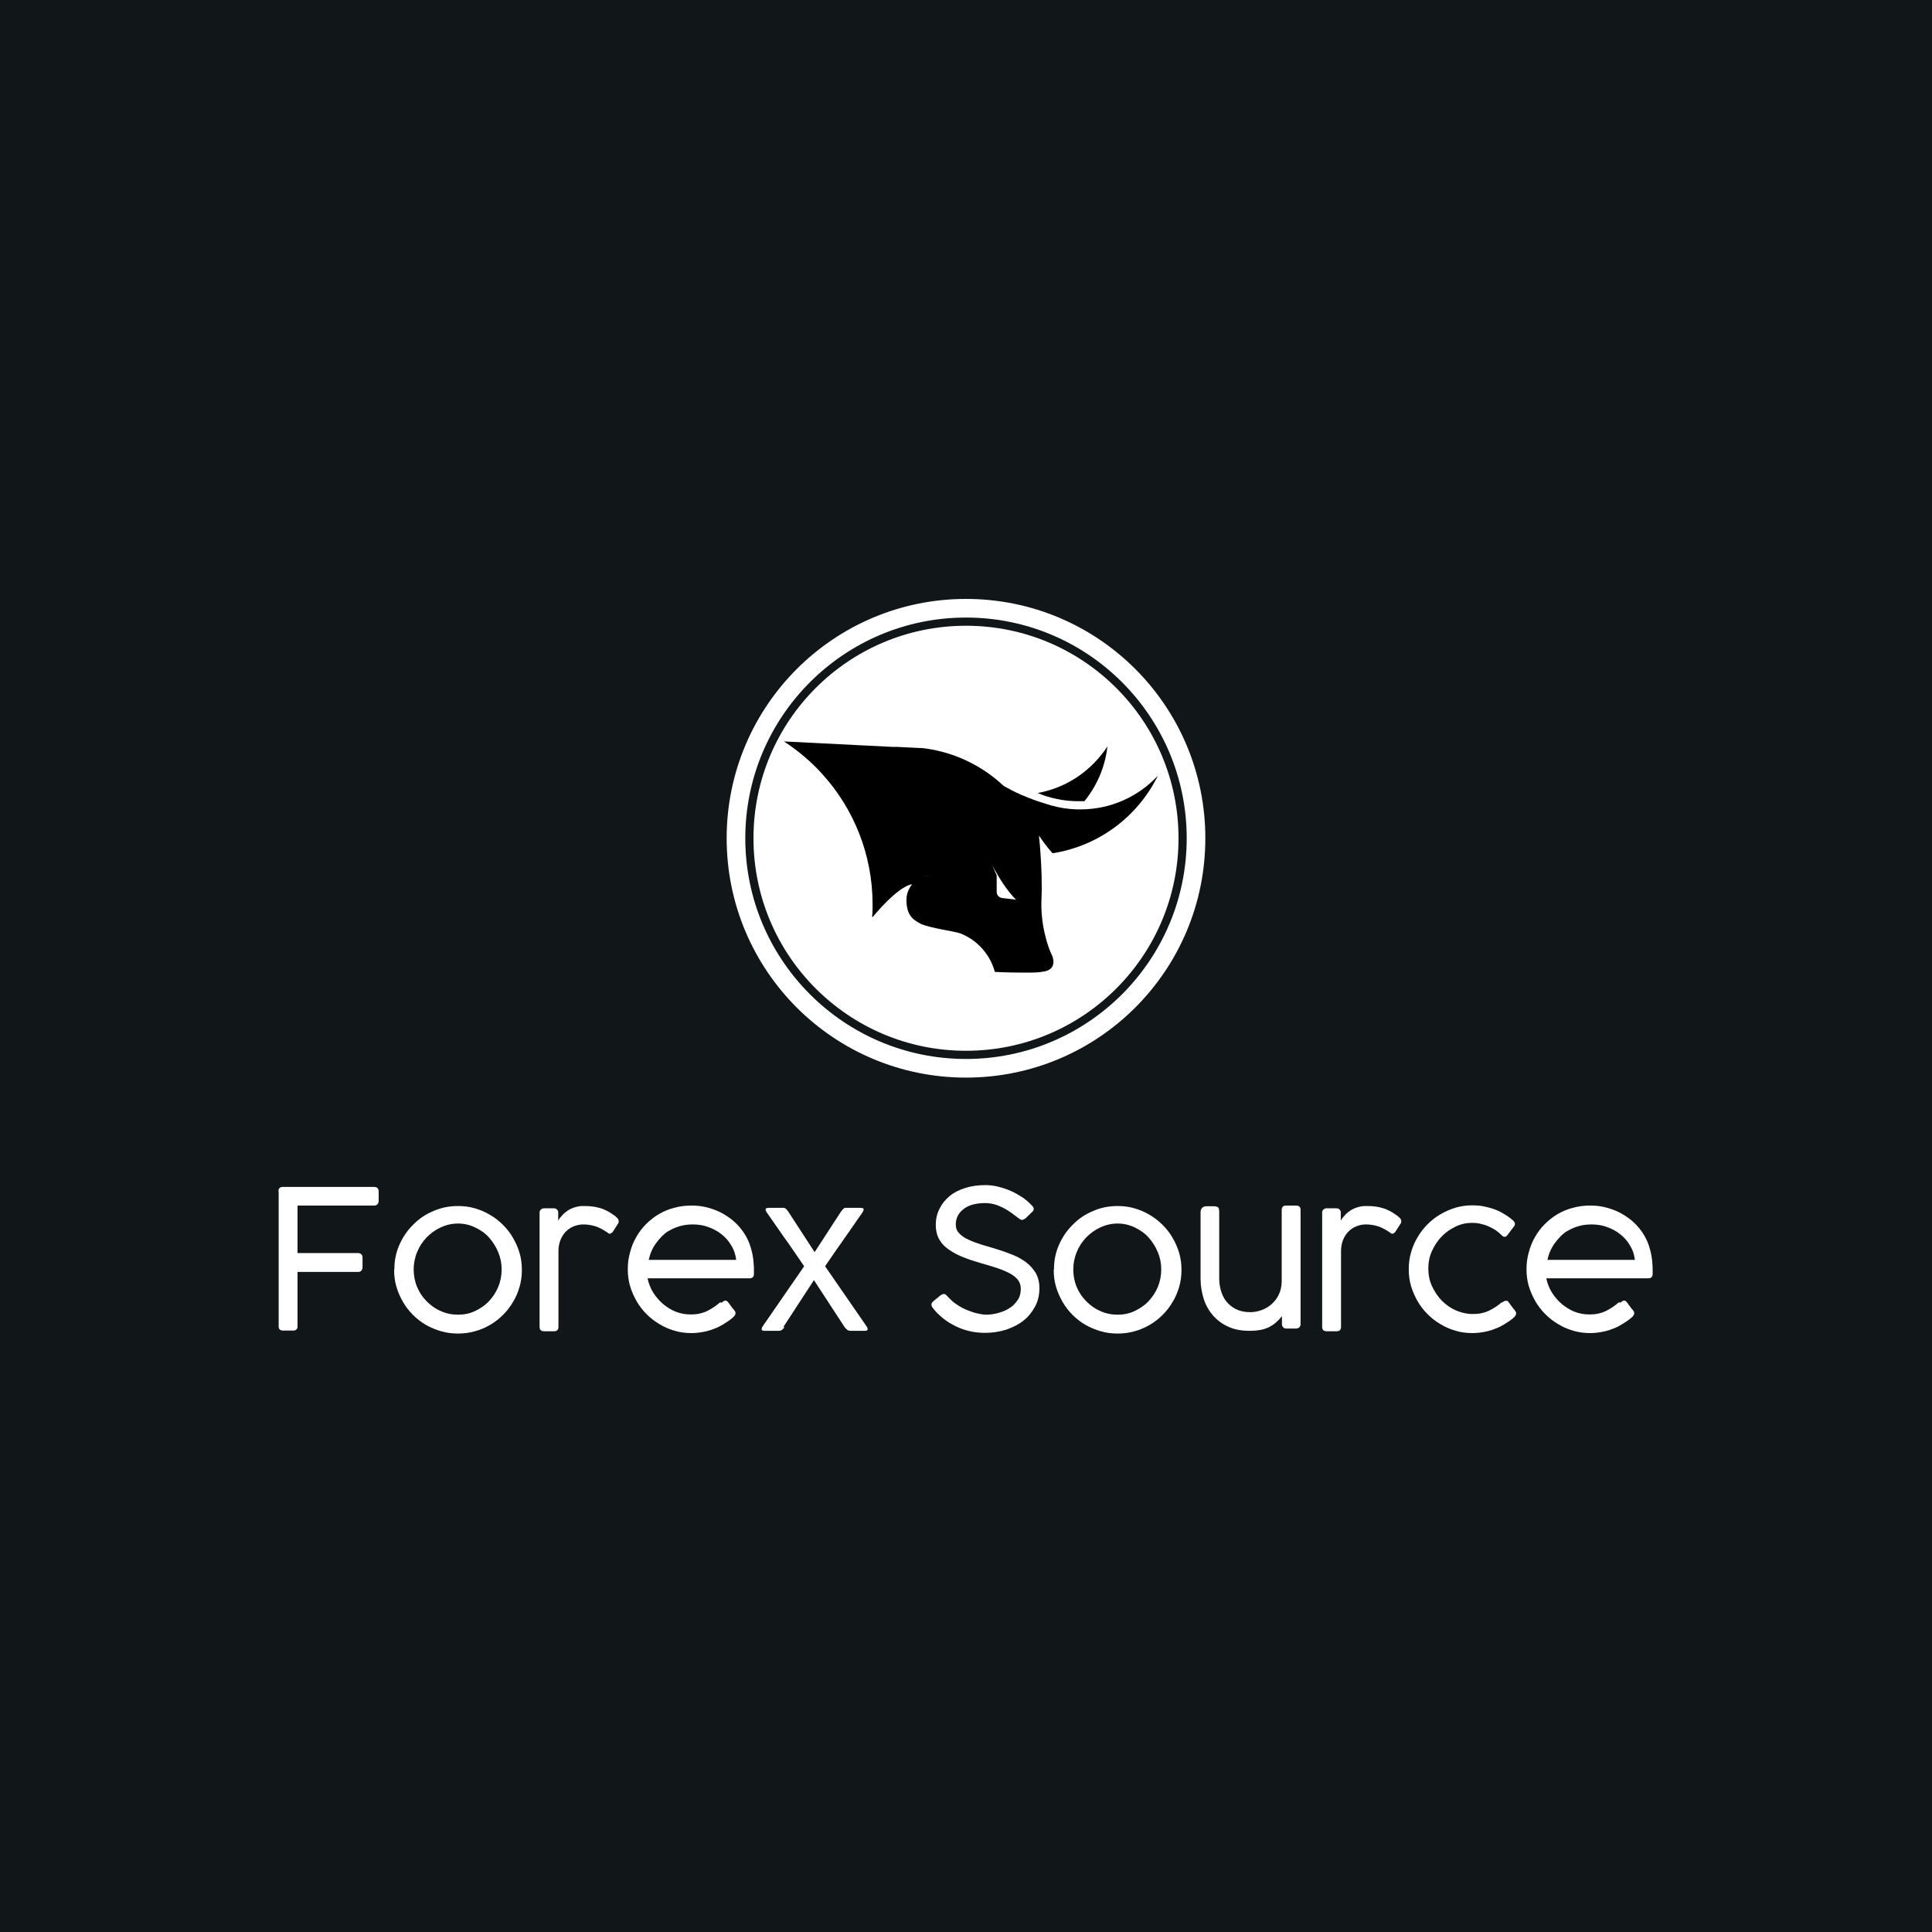 <?xml version="1.0" encoding="UTF-8"?>
<svg id="Layer_1" data-name="Layer 1" xmlns="http://www.w3.org/2000/svg" viewBox="0 0 85 85">
  <defs>
    <style>
      .cls-1 {
        fill: #fff;
      }

      .cls-2 {
        fill: #111619;
      }
    </style>
  </defs>
  <rect class="cls-2" x="-115.52" y="-10.7" width="1032.77" height="107.61"/>
  <g>
    <g>
      <circle class="cls-1" cx="42.5" cy="36.88" r="9.35"/>
      <path class="cls-1" d="M42.5,26.35c-5.81,0-10.53,4.71-10.53,10.53s4.71,10.53,10.53,10.53,10.53-4.71,10.53-10.53-4.71-10.53-10.53-10.53Zm0,20.24c-5.36,0-9.71-4.35-9.71-9.71s4.35-9.71,9.71-9.71,9.71,4.35,9.71,9.71-4.35,9.71-9.71,9.71Z"/>
      <g>
        <path d="M48.72,32.85c-.1,.91-.47,1.73-1.01,2.4-.09,0-.18,0-.27,0-.63,0-1.24-.13-1.79-.36,1.29-.23,2.39-1,3.07-2.05Z"/>
        <g>
          <path d="M40.17,38.87s.29-.35,.75-.35,.03,0,.03,0c-.24,0-.47,.08-.65,.22-.05,.04-.1,.08-.14,.13h0c-.17,.19-.28,.44-.28,.72,0,.59,.21,.85,.64,1.06,.5,.21,1.45,.31,1.74,.42,.74,.29,1.3,.92,1.51,1.69,0,0,.56,.03,1.14,.03,.16,0,.32,0,.48,0,.25,0,.47-.03,.6-.06,.5-.12,.35-.59,.28-.73-.05-.09-.25-.56-.37-1.24h0c-.06-.34-.1-.74-.08-1.17,.03-.68,0-1.44-.04-2-.02-.31-.04-.56-.06-.7,0,0,0,0,0,0,0-.07-.01-.11-.01-.13h0c.18,.27,.38,.54,.6,.78,2.04-.32,3.75-1.62,4.63-3.41-.85,.91-2.06,1.48-3.4,1.48-.05,0-.1,0-.15,0-.39-.01-.77-.07-1.13-.17-.11-.03-.22-.07-.32-.1,0,0,0,0,0,0-.34-.1-.65-.22-.93-.34-.03-.01-.07-.03-.1-.04-.29-.13-.54-.26-.75-.38-.87-.82-1.97-1.39-3.19-1.61-.15-.03-.26-.04-.41-.06,0,0-.06,0-.06,0h-.01s-.62-.03-.62-.03l-.39-.02h-.21s-4.78-.24-4.78-.24c.63,.41,1.21,.9,1.71,1.46,1.36,1.51,2.19,3.52,2.19,5.71,0,.18,0,.36-.02,.53l.02,.03s1.12-1.39,1.77-1.45h0"/>
          <path class="cls-1" d="M43.77,38.33l-.12-.29s0,0,0,0c0,0,0,0,0,.01,0,.02,.02,.04,.04,.07,0,0,0,.02,.01,.02,.01,.02,.03,.05,.04,.08,0,.01,.01,.03,.02,.04,.18,.33,.54,.93,.94,1.32l-.61-.07c-.14-.02-.24-.13-.24-.27v-.73l-.09-.2Z"/>
        </g>
      </g>
    </g>
    <g>
      <path class="cls-1" d="M12.25,52.42c0-.13,.06-.2,.19-.2h4.02c.13,0,.2,.07,.2,.2v.42c0,.05-.02,.1-.05,.14-.04,.04-.08,.06-.14,.06h-3.38v2.09c.45,0,.9,0,1.33,0,.44,0,.88,0,1.34,0,.05,0,.1,.02,.13,.05,.04,.03,.06,.08,.06,.15v.43c0,.05-.02,.1-.05,.14-.03,.04-.08,.06-.14,.06h-2.67v2.4c0,.12-.07,.18-.2,.18h-.44c-.12,0-.19-.06-.19-.18v-5.95Z"/>
      <path class="cls-1" d="M24.56,53.71c.03-.07,.08-.14,.15-.21,.06-.08,.14-.15,.23-.21,.09-.07,.19-.12,.31-.16,.12-.04,.24-.07,.38-.07,.15,0,.29,0,.42,.02,.12,.01,.24,.04,.35,.07,.11,.03,.22,.08,.32,.13s.21,.13,.33,.21c.03,.03,.07,.06,.11,.1,.04,.04,.06,.09,.06,.14,0,.03,0,.06-.02,.09l-.25,.39s-.08,.07-.12,.07c-.02,0-.04,0-.06-.02-.02-.02-.04-.03-.07-.05-.18-.12-.35-.21-.51-.26s-.34-.08-.53-.08c-.14,0-.28,.03-.41,.08-.13,.05-.25,.13-.35,.23s-.18,.22-.24,.37c-.06,.15-.09,.31-.09,.5v3.33c0,.12-.06,.19-.19,.19h-.44c-.13,0-.2-.06-.2-.19v-5.03c0-.06,.02-.1,.06-.14,.04-.03,.08-.05,.13-.05h.44c.06,0,.11,.02,.14,.06,.04,.04,.05,.08,.05,.13v.38Z"/>
      <path class="cls-1" d="M31.75,57.31s.05-.04,.08-.06c.03-.02,.06-.03,.09-.03,.04,0,.08,.03,.12,.08,.06,.08,.1,.14,.14,.19,.04,.05,.06,.09,.09,.11,.02,.03,.04,.05,.05,.07,.01,.02,.03,.03,.03,.05,0,.02,.01,.04,.01,.06,0,.03-.01,.06-.04,.1-.02,.04-.07,.08-.13,.13-.12,.1-.25,.18-.38,.26-.13,.08-.27,.15-.42,.2-.14,.06-.3,.1-.46,.13-.16,.03-.33,.05-.51,.05-.25,0-.5-.03-.73-.1-.24-.07-.46-.16-.67-.29-.21-.12-.4-.27-.57-.44-.17-.17-.32-.36-.44-.57-.12-.21-.22-.43-.29-.67-.07-.24-.1-.48-.1-.74s.03-.5,.1-.74c.06-.24,.15-.46,.27-.67,.12-.21,.26-.4,.43-.57,.17-.17,.36-.32,.56-.44,.21-.12,.43-.22,.68-.28,.24-.07,.5-.1,.77-.1,.21,0,.42,.02,.63,.07,.21,.05,.41,.12,.6,.21,.19,.09,.37,.21,.54,.34,.17,.14,.32,.29,.45,.47,.18,.24,.32,.52,.4,.83,.09,.31,.13,.67,.12,1.08,0,.13-.06,.2-.19,.2h-4.49c.05,.23,.13,.44,.25,.63,.12,.19,.27,.36,.43,.5,.17,.14,.36,.26,.56,.34,.21,.08,.42,.12,.64,.12,.16,0,.3-.01,.42-.04,.13-.03,.24-.07,.34-.12,.1-.05,.2-.11,.29-.17,.09-.06,.17-.13,.26-.2h0Zm-2.33-3.16c-.22,.14-.4,.33-.56,.55-.16,.22-.26,.46-.32,.73h3.85c-.03-.24-.1-.45-.22-.64-.11-.19-.26-.36-.43-.49-.17-.14-.37-.24-.59-.32-.22-.08-.44-.11-.67-.11-.18,0-.37,.02-.55,.07-.18,.05-.35,.12-.51,.22Z"/>
      <path class="cls-1" d="M34.52,58.39c-.04,.05-.08,.09-.12,.12-.04,.03-.08,.04-.14,.04h-.63c-.07,0-.11-.02-.12-.05,0-.03,0-.08,.04-.14l1.83-2.65c-.18-.26-.34-.49-.48-.7-.14-.2-.27-.4-.4-.57-.12-.18-.25-.35-.37-.53-.12-.17-.25-.36-.39-.56-.06-.09-.07-.14-.05-.17,.02-.03,.08-.04,.16-.04h.55s.06,0,.09,0c.02,0,.05,.02,.07,.03,.02,.02,.04,.04,.06,.06,.02,.02,.04,.05,.07,.09l1.15,1.77,1.15-1.77s.05-.06,.07-.09c.02-.02,.04-.04,.06-.06,.02-.02,.04-.03,.07-.03,.02,0,.05,0,.09,0h.55c.09,0,.14,.01,.16,.04,.02,.03,0,.09-.05,.17-.14,.2-.27,.38-.39,.56-.12,.17-.24,.35-.37,.53-.12,.18-.26,.37-.4,.57s-.3,.44-.48,.7l1.83,2.65c.04,.06,.05,.1,.04,.14,0,.03-.05,.05-.12,.05h-.63c-.05,0-.1-.01-.14-.04-.04-.03-.08-.07-.12-.12l-1.35-2.07-1.35,2.07Z"/>
      <path class="cls-1" d="M44.83,53.61s-.11-.08-.2-.15c-.09-.07-.2-.15-.33-.23-.13-.08-.28-.15-.44-.21-.16-.06-.34-.09-.53-.09-.22,0-.42,.03-.58,.08-.16,.05-.3,.13-.4,.22-.11,.09-.18,.19-.23,.3-.05,.11-.07,.23-.07,.34,0,.16,.05,.29,.16,.4,.1,.11,.24,.2,.42,.28,.17,.08,.37,.15,.59,.22,.22,.06,.44,.13,.67,.2,.23,.07,.45,.15,.67,.24,.22,.09,.42,.2,.59,.33,.17,.13,.31,.29,.42,.47,.1,.18,.16,.4,.16,.66,0,.3-.06,.57-.19,.81s-.29,.45-.51,.62c-.21,.17-.47,.3-.76,.4-.29,.09-.6,.14-.93,.14-.22,0-.44-.02-.66-.07-.22-.05-.43-.12-.63-.22s-.39-.21-.56-.35c-.17-.14-.33-.29-.46-.47-.04-.05-.05-.09-.05-.14,0-.05,.03-.09,.07-.13l.34-.28s.1-.06,.14-.05c.05,0,.09,.03,.12,.07l.06,.06c.12,.13,.25,.25,.41,.35,.15,.1,.3,.18,.46,.24,.15,.06,.3,.11,.44,.14,.14,.03,.26,.05,.35,.05,.17,0,.35-.02,.53-.07,.18-.05,.35-.11,.5-.21,.15-.09,.27-.21,.37-.36,.1-.14,.14-.31,.14-.5,0-.16-.05-.3-.14-.41-.1-.11-.22-.21-.39-.29-.16-.08-.35-.16-.57-.23-.22-.07-.45-.14-.7-.21-.34-.1-.63-.2-.88-.31-.24-.11-.44-.23-.6-.36-.16-.13-.27-.28-.35-.44-.07-.16-.11-.35-.11-.55,0-.26,.05-.49,.16-.71,.1-.21,.25-.4,.44-.56,.19-.16,.42-.28,.69-.36,.27-.09,.57-.13,.9-.13,.18,0,.36,.02,.56,.07,.19,.05,.38,.11,.56,.19,.18,.08,.35,.18,.52,.29,.16,.11,.3,.24,.42,.37,.04,.04,.06,.09,.06,.13,0,.05-.02,.09-.07,.13l-.3,.29s-.09,.06-.14,.06c-.05,0-.09-.02-.13-.06Z"/>
      <path class="cls-1" d="M46.37,55.85c0-.38,.07-.74,.22-1.08,.15-.34,.35-.64,.61-.89,.25-.26,.55-.46,.89-.6,.34-.15,.7-.22,1.08-.22,.25,0,.5,.03,.74,.1,.24,.07,.46,.16,.67,.29,.21,.12,.4,.27,.57,.44,.17,.17,.32,.36,.44,.57,.12,.21,.22,.43,.29,.67,.07,.24,.1,.48,.1,.74s-.03,.5-.1,.74c-.07,.24-.16,.46-.29,.67-.12,.21-.27,.4-.44,.57-.17,.17-.36,.32-.57,.44-.21,.12-.43,.22-.67,.28-.24,.07-.48,.1-.74,.1s-.5-.03-.74-.1c-.24-.07-.46-.16-.67-.28-.21-.12-.4-.27-.57-.44-.17-.17-.32-.36-.44-.57-.12-.21-.22-.43-.29-.67-.07-.24-.1-.48-.1-.74Zm.85,0c0,.27,.05,.53,.15,.77,.1,.24,.24,.45,.42,.63,.18,.18,.38,.33,.62,.43,.24,.11,.49,.16,.76,.16s.52-.05,.75-.16c.23-.11,.44-.25,.61-.43,.17-.18,.31-.39,.41-.63,.1-.24,.15-.5,.15-.77s-.05-.52-.15-.76c-.1-.24-.24-.46-.41-.65-.17-.19-.38-.33-.61-.44-.23-.11-.48-.17-.75-.17s-.52,.06-.76,.17-.44,.26-.62,.44c-.18,.19-.32,.4-.42,.65-.1,.24-.15,.5-.15,.76Z"/>
      <path class="cls-1" d="M17.35,55.85c0-.38,.07-.74,.22-1.08,.15-.34,.35-.64,.61-.89,.25-.26,.55-.46,.89-.6,.34-.15,.7-.22,1.08-.22,.25,0,.5,.03,.74,.1,.24,.07,.46,.16,.67,.29,.21,.12,.4,.27,.57,.44,.17,.17,.32,.36,.44,.57,.12,.21,.22,.43,.29,.67,.07,.24,.1,.48,.1,.74s-.03,.5-.1,.74c-.07,.24-.16,.46-.29,.67-.12,.21-.27,.4-.44,.57-.17,.17-.36,.32-.57,.44-.21,.12-.43,.22-.67,.28-.24,.07-.48,.1-.74,.1s-.5-.03-.74-.1c-.24-.07-.46-.16-.67-.28-.21-.12-.4-.27-.57-.44-.17-.17-.32-.36-.44-.57-.12-.21-.22-.43-.29-.67-.07-.24-.1-.48-.1-.74Zm.85,0c0,.27,.05,.53,.15,.77,.1,.24,.24,.45,.42,.63,.18,.18,.38,.33,.62,.43,.24,.11,.49,.16,.76,.16s.52-.05,.75-.16c.23-.11,.44-.25,.61-.43,.17-.18,.31-.39,.41-.63,.1-.24,.15-.5,.15-.77s-.05-.52-.15-.76c-.1-.24-.24-.46-.41-.65-.17-.19-.38-.33-.61-.44-.23-.11-.48-.17-.75-.17s-.52,.06-.76,.17-.44,.26-.62,.44c-.18,.19-.32,.4-.42,.65-.1,.24-.15,.5-.15,.76Z"/>
      <path class="cls-1" d="M56.39,57.92c-.08,.1-.17,.19-.26,.27-.09,.08-.19,.14-.3,.2-.11,.05-.24,.1-.38,.12-.14,.03-.31,.04-.49,.04-.35,0-.66-.06-.92-.18-.27-.12-.49-.29-.67-.49-.18-.21-.32-.45-.41-.73-.09-.28-.14-.58-.14-.9v-2.89c0-.1,.02-.17,.07-.22,.05-.05,.11-.07,.19-.07h.32c.1,0,.17,.02,.2,.06,.03,.04,.04,.11,.04,.21v2.9c0,.17,.02,.34,.07,.52,.05,.18,.12,.34,.23,.48,.11,.14,.25,.26,.42,.35,.18,.09,.39,.14,.65,.14,.16,0,.32-.03,.49-.09,.16-.06,.31-.14,.44-.26,.13-.11,.24-.25,.32-.42,.08-.17,.13-.36,.13-.58v-3.15c0-.12,.06-.19,.19-.19h.44c.13,0,.2,.06,.2,.19v5.03c0,.06-.02,.1-.06,.14-.04,.03-.08,.05-.13,.05h-.44c-.06,0-.11-.02-.14-.06-.04-.04-.05-.08-.05-.13v-.36Z"/>
      <path class="cls-1" d="M58.99,53.71c.03-.07,.08-.14,.15-.21,.06-.08,.14-.15,.23-.21,.09-.07,.19-.12,.31-.16,.12-.04,.24-.07,.38-.07,.15,0,.29,0,.42,.02,.12,.01,.24,.04,.35,.07,.11,.03,.22,.08,.32,.13s.21,.13,.33,.21c.03,.03,.07,.06,.11,.1,.04,.04,.06,.09,.06,.14,0,.03,0,.06-.02,.09l-.25,.39s-.08,.07-.12,.07c-.02,0-.04,0-.06-.02-.02-.02-.04-.03-.07-.05-.18-.12-.35-.21-.51-.26s-.34-.08-.53-.08c-.14,0-.28,.03-.41,.08-.13,.05-.25,.13-.35,.23s-.18,.22-.24,.37c-.06,.15-.09,.31-.09,.5v3.33c0,.12-.06,.19-.19,.19h-.44c-.13,0-.2-.06-.2-.19v-5.03c0-.06,.02-.1,.06-.14,.04-.03,.08-.05,.13-.05h.44c.06,0,.11,.02,.14,.06,.04,.04,.05,.08,.05,.13v.38Z"/>
      <path class="cls-1" d="M66.07,57.32s.04-.03,.07-.05c.02-.02,.05-.03,.08-.04,.03,0,.05,0,.08,0,.03,0,.05,.03,.08,.07,.06,.08,.1,.14,.14,.19,.04,.05,.06,.09,.09,.11,.02,.03,.04,.05,.05,.07,.01,.02,.03,.05,.04,.07,0,.02,.01,.05,0,.07,0,.03-.02,.06-.04,.09-.02,.03-.06,.07-.11,.11-.12,.1-.25,.18-.38,.26-.13,.08-.27,.15-.42,.2-.14,.06-.3,.1-.46,.13-.16,.03-.33,.05-.51,.05-.25,0-.5-.03-.73-.1-.24-.07-.46-.16-.67-.29-.21-.12-.4-.27-.57-.44-.17-.17-.32-.36-.44-.57-.12-.21-.22-.43-.29-.67-.07-.24-.1-.48-.1-.74s.03-.5,.1-.74c.07-.24,.16-.46,.29-.67,.12-.21,.27-.4,.44-.57,.17-.17,.36-.32,.57-.44s.43-.22,.67-.29c.24-.07,.48-.1,.73-.1,.16,0,.32,.01,.47,.04,.16,.03,.31,.07,.46,.12,.15,.05,.28,.11,.41,.19,.13,.07,.24,.15,.35,.23,.02,.02,.04,.04,.07,.06,.03,.02,.05,.05,.07,.07,.02,.03,.03,.06,.04,.09,0,.03,0,.07-.02,.1l-.31,.41c-.07,.1-.16,.1-.26,0-.08-.08-.16-.15-.26-.22-.1-.06-.21-.12-.32-.17-.11-.05-.23-.08-.35-.11s-.24-.04-.36-.04c-.25,0-.49,.05-.72,.16-.23,.11-.44,.25-.62,.44-.18,.18-.32,.4-.43,.64-.11,.24-.16,.5-.16,.77s.05,.53,.16,.77c.11,.24,.25,.45,.43,.64,.18,.18,.39,.33,.62,.43s.48,.16,.73,.16c.16,0,.3-.01,.42-.04,.13-.03,.24-.07,.34-.12,.1-.05,.2-.11,.29-.17,.09-.06,.17-.13,.26-.2Z"/>
      <path class="cls-1" d="M71.29,57.31s.05-.04,.08-.06c.03-.02,.06-.03,.09-.03,.04,0,.08,.03,.12,.08,.06,.08,.1,.14,.14,.19,.04,.05,.06,.09,.09,.11,.02,.03,.04,.05,.05,.07,.01,.02,.03,.03,.03,.05,0,.02,.01,.04,.01,.06,0,.03-.01,.06-.04,.1-.02,.04-.07,.08-.13,.13-.12,.1-.25,.18-.38,.26-.13,.08-.27,.15-.42,.2-.14,.06-.3,.1-.46,.13-.16,.03-.33,.05-.51,.05-.25,0-.5-.03-.73-.1-.24-.07-.46-.16-.67-.29-.21-.12-.4-.27-.57-.44-.17-.17-.32-.36-.44-.57-.12-.21-.22-.43-.29-.67-.07-.24-.1-.48-.1-.74s.03-.5,.1-.74c.06-.24,.15-.46,.27-.67,.12-.21,.26-.4,.43-.57,.17-.17,.36-.32,.56-.44,.21-.12,.43-.22,.68-.28,.24-.07,.5-.1,.77-.1,.21,0,.42,.02,.63,.07,.21,.05,.41,.12,.6,.21,.19,.09,.37,.21,.54,.34,.17,.14,.32,.29,.45,.47,.18,.24,.32,.52,.4,.83,.09,.31,.13,.67,.12,1.08,0,.13-.06,.2-.19,.2h-4.49c.05,.23,.13,.44,.25,.63,.12,.19,.27,.36,.43,.5,.17,.14,.36,.26,.56,.34,.21,.08,.42,.12,.64,.12,.16,0,.3-.01,.42-.04,.13-.03,.24-.07,.34-.12,.1-.05,.2-.11,.29-.17,.09-.06,.17-.13,.26-.2h0Zm-2.33-3.16c-.22,.14-.4,.33-.56,.55-.16,.22-.26,.46-.32,.73h3.85c-.03-.24-.1-.45-.22-.64-.11-.19-.26-.36-.43-.49-.17-.14-.37-.24-.59-.32-.22-.08-.44-.11-.67-.11-.18,0-.37,.02-.55,.07-.18,.05-.35,.12-.51,.22Z"/>
    </g>
  </g>
</svg>